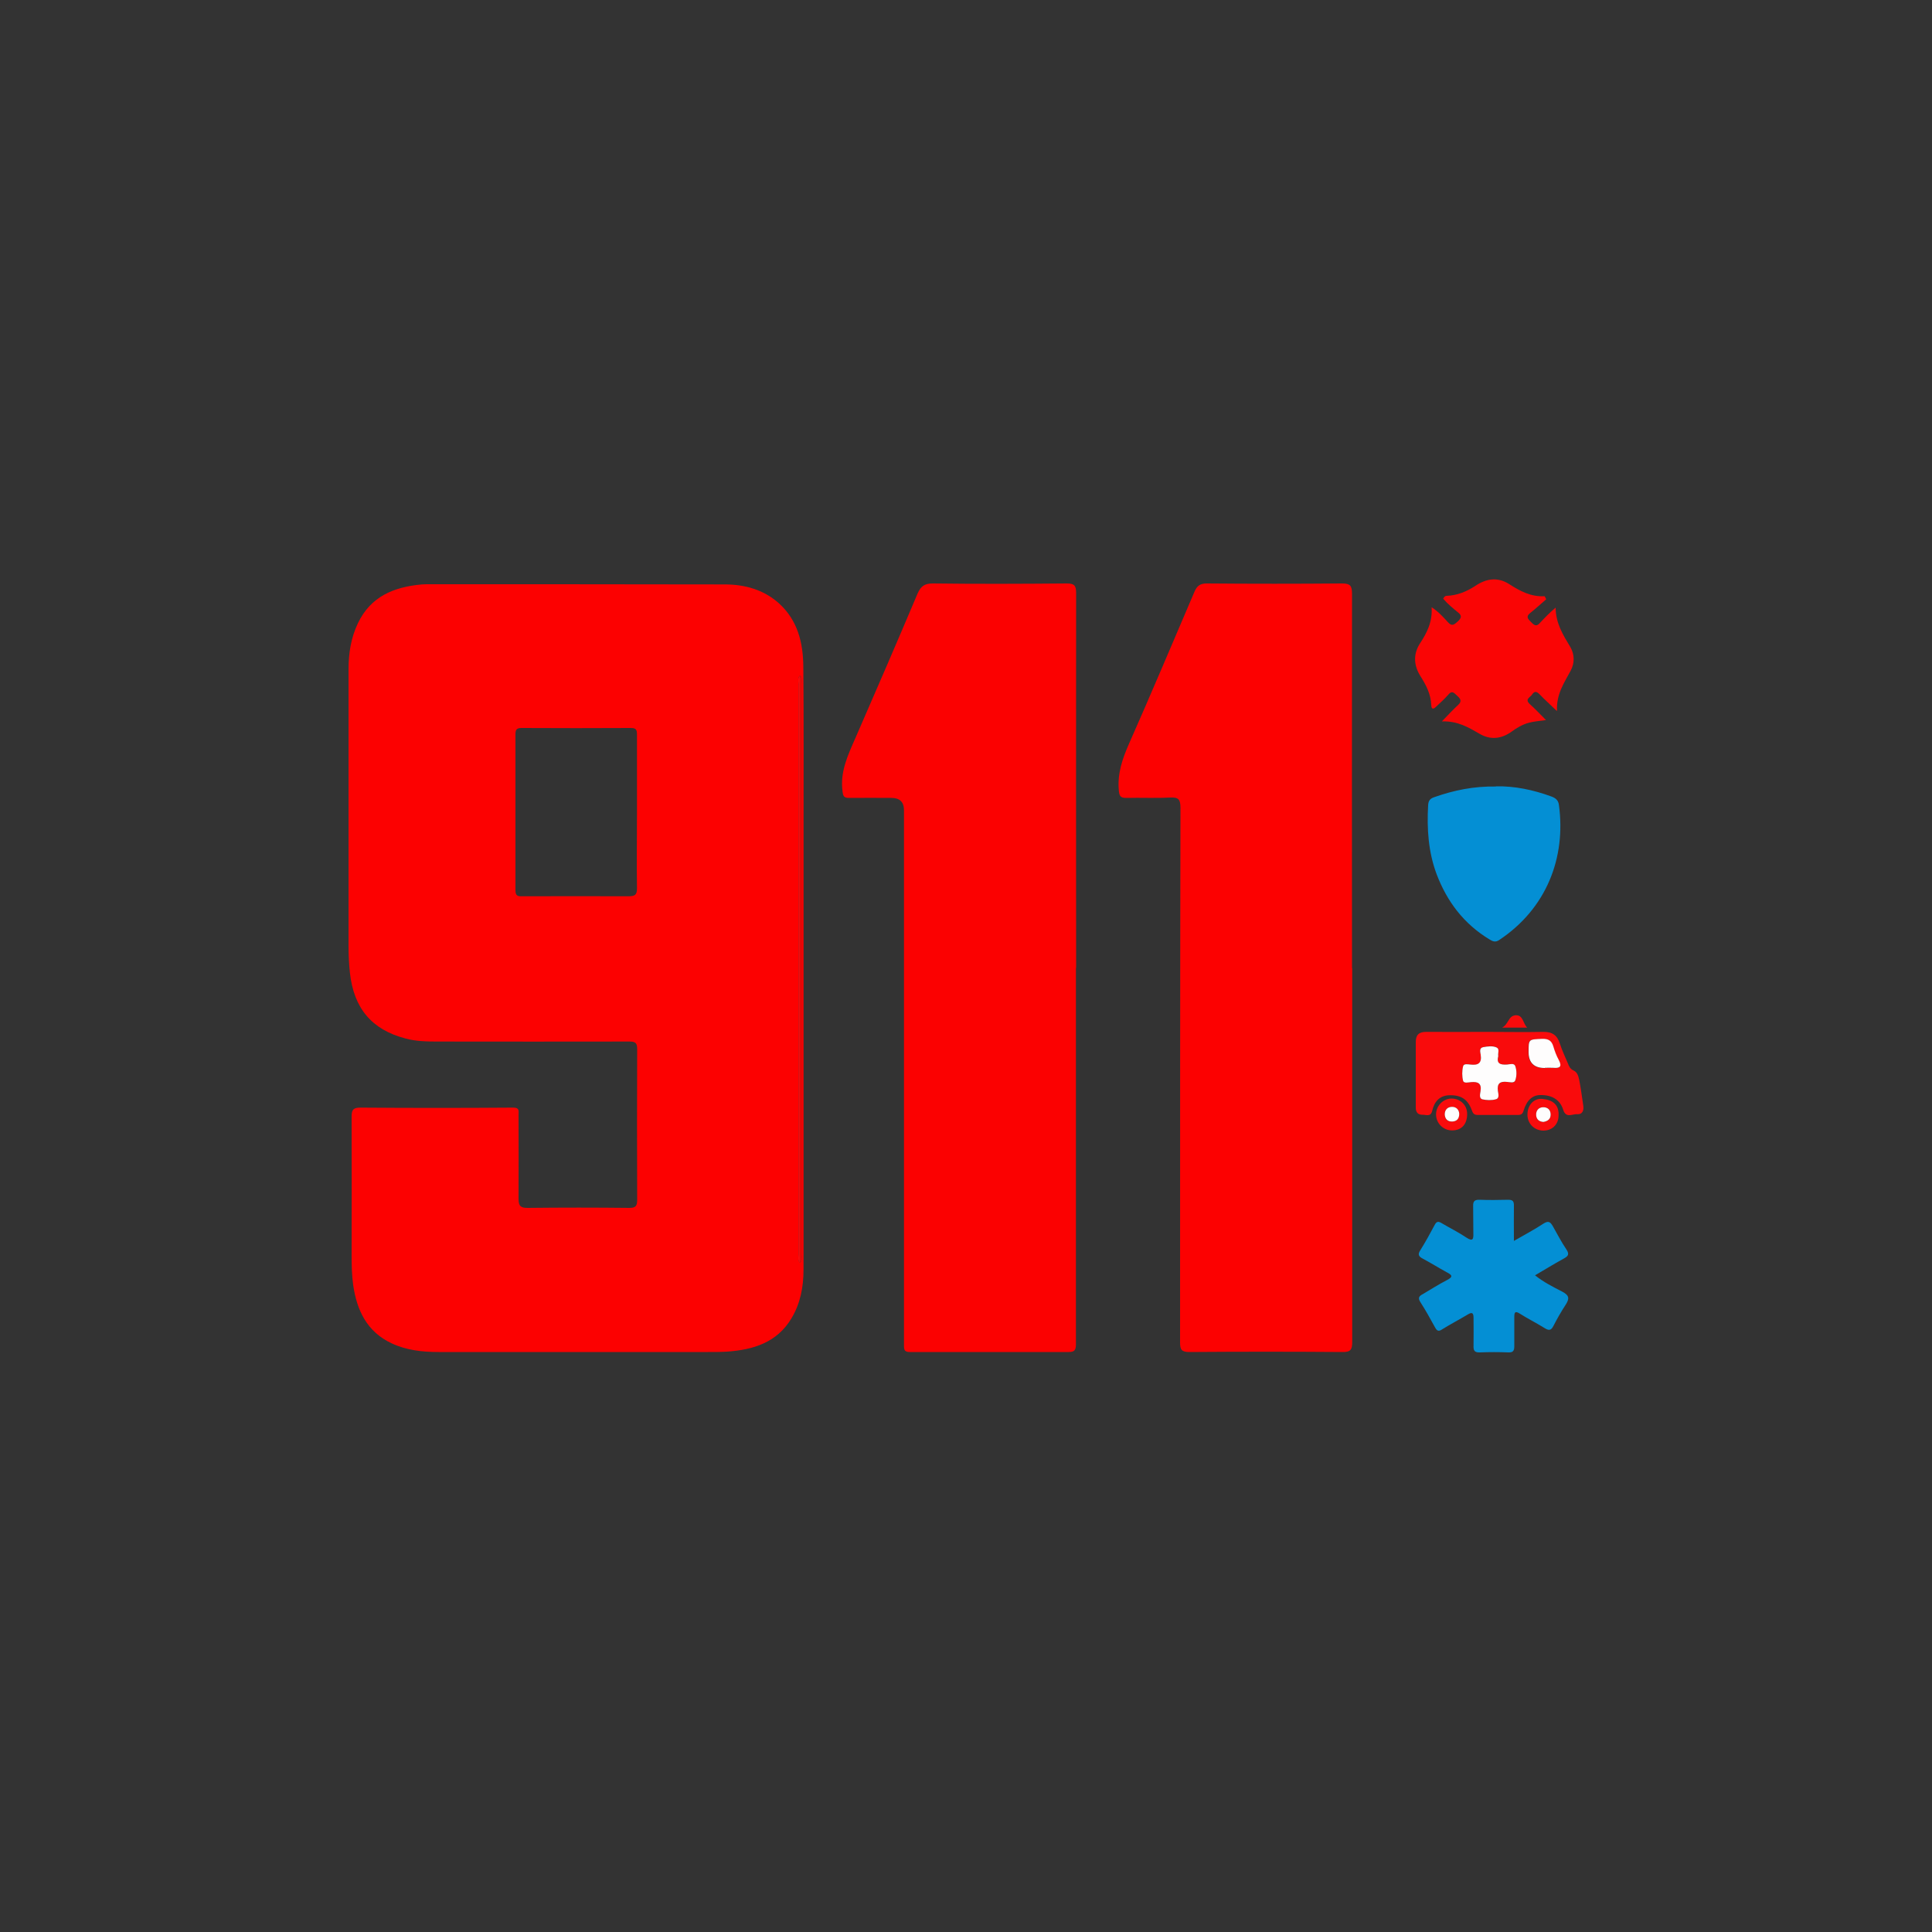 <?xml version="1.0" encoding="UTF-8"?><svg id="Layer_1" xmlns="http://www.w3.org/2000/svg" viewBox="0 0 100 100"><rect x="0" y="0" width="100" height="100" fill="#333333" stroke="none"/><path d="M41.59,50.11c0,5.2,0,10.41,0,15.61,0,.88-.16,1.74-.62,2.51-.75,1.26-1.97,1.63-3.33,1.73-.34.02-.67.02-1.01.02-4.64,0-9.28,0-13.93,0-.84,0-1.66-.09-2.43-.45-1.28-.6-1.8-1.71-1.99-3.02-.07-.5-.08-1.01-.08-1.51,0-2.4.01-4.81,0-7.21,0-.38.11-.46.47-.46,2.63.02,5.26.02,7.89,0,.34,0,.28.17.28.37,0,1.45.01,2.9,0,4.35,0,.38.11.47.47.47,1.76-.02,3.52-.02,5.27,0,.32,0,.4-.1.4-.41-.01-2.6-.01-5.2,0-7.81,0-.33-.1-.39-.41-.39-3.31.01-6.61,0-9.92,0-.56,0-1.13-.01-1.67-.16-1.75-.46-2.67-1.57-2.87-3.41-.05-.46-.07-.92-.07-1.39,0-4.77,0-9.54,0-14.3,0-.82.12-1.62.48-2.38.66-1.4,1.87-1.89,3.31-2.02.15-.01.31-.01.46-.01,5.08,0,10.16,0,15.23.01,1.03,0,2.01.27,2.8.98.97.88,1.25,2.04,1.26,3.28.02,2.84.01,5.68.01,8.52,0,2.36,0,4.73,0,7.09,0,0,0,0-.01,0ZM41.41,65.36c.14-.12.08-.29.08-.44,0-9.84,0-19.67,0-29.51,0-.15.06-.31-.08-.44-.14.12-.08.29-.08.44,0,9.84,0,19.67,0,29.51,0,.15-.06.31.08.44ZM32.97,42.07c0-1.35,0-2.7,0-4.05,0-.25-.05-.34-.32-.34-1.88.01-3.77.01-5.65,0-.24,0-.32.07-.32.31,0,2.7,0,5.39,0,8.09,0,.27.1.32.34.31,1.84,0,3.68-.01,5.52,0,.32,0,.43-.07.43-.41-.02-1.31,0-2.61,0-3.92Z" fill="#fc0101" stroke-width="0"/><path d="M55.69,50.1c0,6.5,0,12.99,0,19.49,0,.3-.09.39-.37.39-2.74,0-5.49,0-8.23,0-.26,0-.3-.1-.3-.32,0-.89,0-1.77,0-2.66,0-8.35,0-16.71,0-25.06q0-.64-.65-.64c-.73,0-1.46-.01-2.19,0-.26,0-.31-.08-.34-.33-.14-1.02.28-1.89.67-2.78,1.08-2.48,2.16-4.97,3.21-7.46.17-.39.36-.53.8-.53,2.31.03,4.61.02,6.92,0,.38,0,.49.09.49.49-.01,6.47,0,12.94,0,19.41h0Z" fill="#fb0101" stroke-width="0"/><path d="M69.99,50.11c0,6.45,0,12.91,0,19.36,0,.38-.08.52-.5.51-2.64-.02-5.29-.02-7.93,0-.41,0-.48-.13-.48-.5,0-9.22,0-18.45.02-27.67,0-.43-.1-.55-.53-.53-.76.04-1.52,0-2.28.02-.3,0-.35-.1-.38-.38-.08-.87.18-1.64.53-2.43,1.15-2.6,2.26-5.23,3.38-7.85.13-.31.29-.44.64-.44,2.33.02,4.67.02,7,0,.44,0,.52.13.52.54-.01,6.45,0,12.91,0,19.36h0Z" fill="#fc0101" stroke-width="0"/><path d="M80.57,36.79c-.35-.34-.62-.58-.87-.84-.15-.16-.27-.2-.4,0-.1.15-.4.24-.11.5.27.24.52.51.83.82-.35.05-.63.07-.89.14-.33.09-.62.26-.89.46-.53.38-1.1.44-1.66.11-.57-.33-1.13-.67-1.95-.64.34-.35.58-.61.84-.85.21-.19.13-.32-.04-.47-.15-.13-.26-.32-.47-.06-.19.22-.42.42-.63.62-.15.15-.24.13-.25-.09-.02-.56-.26-1.02-.55-1.48-.35-.55-.4-1.14-.03-1.71.36-.55.65-1.11.6-1.87.37.24.6.51.84.77.21.24.33.13.51-.03.18-.17.24-.3.02-.47-.27-.22-.54-.44-.77-.71.07-.14.13-.15.18-.15.55-.02,1.03-.22,1.49-.52.55-.37,1.14-.47,1.74-.09.56.36,1.13.67,1.84.63.03.05.06.11.08.16-.28.24-.55.49-.84.72-.22.18-.1.3.04.44.14.14.27.3.47.07.25-.27.51-.54.82-.8,0,.8.38,1.41.76,2.04.22.38.23.82.02,1.22-.33.62-.75,1.21-.71,2.08Z" fill="#fa0505" stroke-width="0"/><path d="M77.43,40.7c.96-.02,1.93.18,2.88.53.21.08.35.19.38.44.37,2.72-.64,5.36-3.1,6.99-.2.13-.34.06-.5-.04-1.32-.8-2.19-1.95-2.73-3.37-.43-1.15-.51-2.35-.44-3.57.01-.23.1-.35.32-.42,1.02-.36,2.05-.57,3.19-.55Z" fill="#048fd4" stroke-width="0"/><path d="M79.44,66c.46.37.95.61,1.43.86.36.19.37.36.17.67-.23.35-.44.72-.63,1.09-.13.27-.26.25-.48.11-.42-.26-.86-.48-1.27-.74-.24-.15-.28-.06-.28.17,0,.51,0,1.01,0,1.52,0,.23-.06.33-.31.32-.49-.02-.98-.02-1.48,0-.28.01-.33-.11-.32-.35.01-.48,0-.96,0-1.43,0-.28-.08-.32-.32-.17-.43.26-.88.49-1.31.76-.18.12-.26.08-.36-.1-.24-.44-.49-.89-.76-1.31-.15-.23-.06-.32.13-.42.41-.24.81-.5,1.24-.72.35-.18.26-.27-.01-.41-.42-.23-.82-.48-1.25-.71-.21-.11-.25-.22-.12-.42.27-.43.51-.87.75-1.32.1-.19.19-.19.36-.09.42.25.87.47,1.27.74.36.24.38.07.37-.23-.01-.46,0-.93-.01-1.39-.01-.26.08-.34.34-.33.49.02.98.01,1.48,0,.22,0,.29.07.29.29-.01.59,0,1.18,0,1.84.55-.32,1.05-.58,1.52-.89.26-.17.36-.1.49.12.23.4.44.82.7,1.2.19.28.08.37-.16.5-.49.27-.96.56-1.49.87Z" fill="#048fd4" stroke-width="0"/><path d="M76.92,53.41c.98,0,1.97.02,2.95,0,.47-.01.73.17.87.61.11.35.27.68.41,1.01.06.16.12.3.3.38.2.09.25.31.29.49.09.44.14.89.21,1.33.04.25-.05.46-.31.44-.25-.02-.59.23-.73-.23-.16-.52-.59-.77-1.18-.76-.41,0-.71.27-.87.81-.05.17-.13.22-.3.22-.69,0-1.38,0-2.07,0-.16,0-.24-.05-.3-.22-.21-.59-.56-.82-1.19-.8-.5.02-.77.35-.87.81-.08.33-.33.19-.51.2-.25,0-.34-.15-.34-.38,0-.69,0-1.38,0-2.07,0-.44,0-.87,0-1.31,0-.37.16-.53.53-.53,1.04.01,2.08,0,3.12,0h0ZM77.55,54.67c-.03-.17.08-.37-.08-.45-.21-.11-.47-.07-.7-.02-.22.04-.15.26-.13.39.08.46-.13.57-.54.51-.13-.02-.34-.07-.37.09-.05.24-.06.51,0,.75.04.15.28.08.42.07.36-.03.55.07.48.48-.02.14-.08.37.09.41.22.06.48.06.7,0,.21-.05.13-.29.11-.44-.05-.39.12-.49.48-.46.14.01.36.09.42-.08.08-.23.08-.51,0-.74-.06-.17-.28-.09-.42-.08-.34.02-.57-.02-.46-.43ZM79.96,55.28c.14,0,.28-.01.42,0,.34.03.48-.05.29-.41-.12-.22-.21-.46-.28-.7-.09-.31-.26-.41-.58-.39-.7.02-.7,0-.7.68q0,.82.84.83Z" fill="#f90b0c" stroke-width="0"/><path d="M80.67,57.76c-.01.46-.35.77-.81.76-.47-.02-.81-.38-.8-.85.01-.48.34-.84.78-.79.54.05.87.31.83.89ZM79.89,58.07c.22-.04.38-.14.37-.38,0-.26-.17-.4-.4-.38-.22.01-.36.17-.35.4.01.22.15.35.38.36Z" fill="#f90b0c" stroke-width="0"/><path d="M75.94,57.66c0,.53-.29.85-.78.85-.46,0-.83-.37-.83-.83,0-.44.36-.81.79-.82.47,0,.82.34.82.8ZM75.53,57.65c0-.21-.15-.35-.37-.36-.24,0-.39.16-.38.41.01.22.15.37.39.35.23-.01.36-.14.36-.4Z" fill="#f90b0c" stroke-width="0"/><path d="M79.05,53.19h-1.3c.35-.19.31-.61.7-.64.4-.02.37.43.6.64Z" fill="#f90b0c" stroke-width="0"/><path d="M41.41,65.36c-.14-.12-.08-.29-.08-.44,0-9.84,0-19.67,0-29.51,0-.15-.06-.31.08-.44,0,10.13,0,20.26,0,30.38Z" fill="#f90b0c" stroke-width="0"/><path d="M41.41,65.36c0-10.13,0-20.26,0-30.38.14.12.08.29.08.44,0,9.84,0,19.67,0,29.51,0,.15.06.31-.08.44Z" fill="#fb0101" stroke-width="0"/><path d="M77.55,54.67c-.11.4.13.45.46.43.14-.01.36-.09.42.08.08.23.08.51,0,.74-.06.16-.28.09-.42.08-.36-.04-.53.07-.48.46.02.15.1.39-.11.44-.22.06-.48.05-.7,0-.17-.05-.11-.28-.09-.41.07-.41-.12-.51-.48-.48-.14.01-.38.08-.42-.07-.06-.23-.06-.51,0-.75.03-.15.25-.1.37-.09.4.05.61-.06.54-.51-.02-.13-.09-.35.13-.39.23-.04.49-.08.7.02.16.08.05.28.08.45Z" fill="#fefdfd" stroke-width="0"/><path d="M79.96,55.28q-.84,0-.84-.83c0-.67,0-.65.7-.68.32-.01.49.09.58.39.07.24.16.48.28.7.19.36.05.44-.29.41-.14-.01-.28,0-.42,0Z" fill="#fefdfd" stroke-width="0"/><path d="M79.89,58.07c-.23-.01-.37-.14-.38-.36-.01-.23.13-.39.35-.4.24-.01.4.13.4.38,0,.24-.15.34-.37.38Z" fill="#fefdfd" stroke-width="0"/><path d="M75.53,57.65c0,.26-.13.39-.36.4-.24.01-.37-.13-.39-.35-.01-.25.14-.41.38-.41.22,0,.36.15.37.36Z" fill="#fefdfd" stroke-width="0"/></svg>